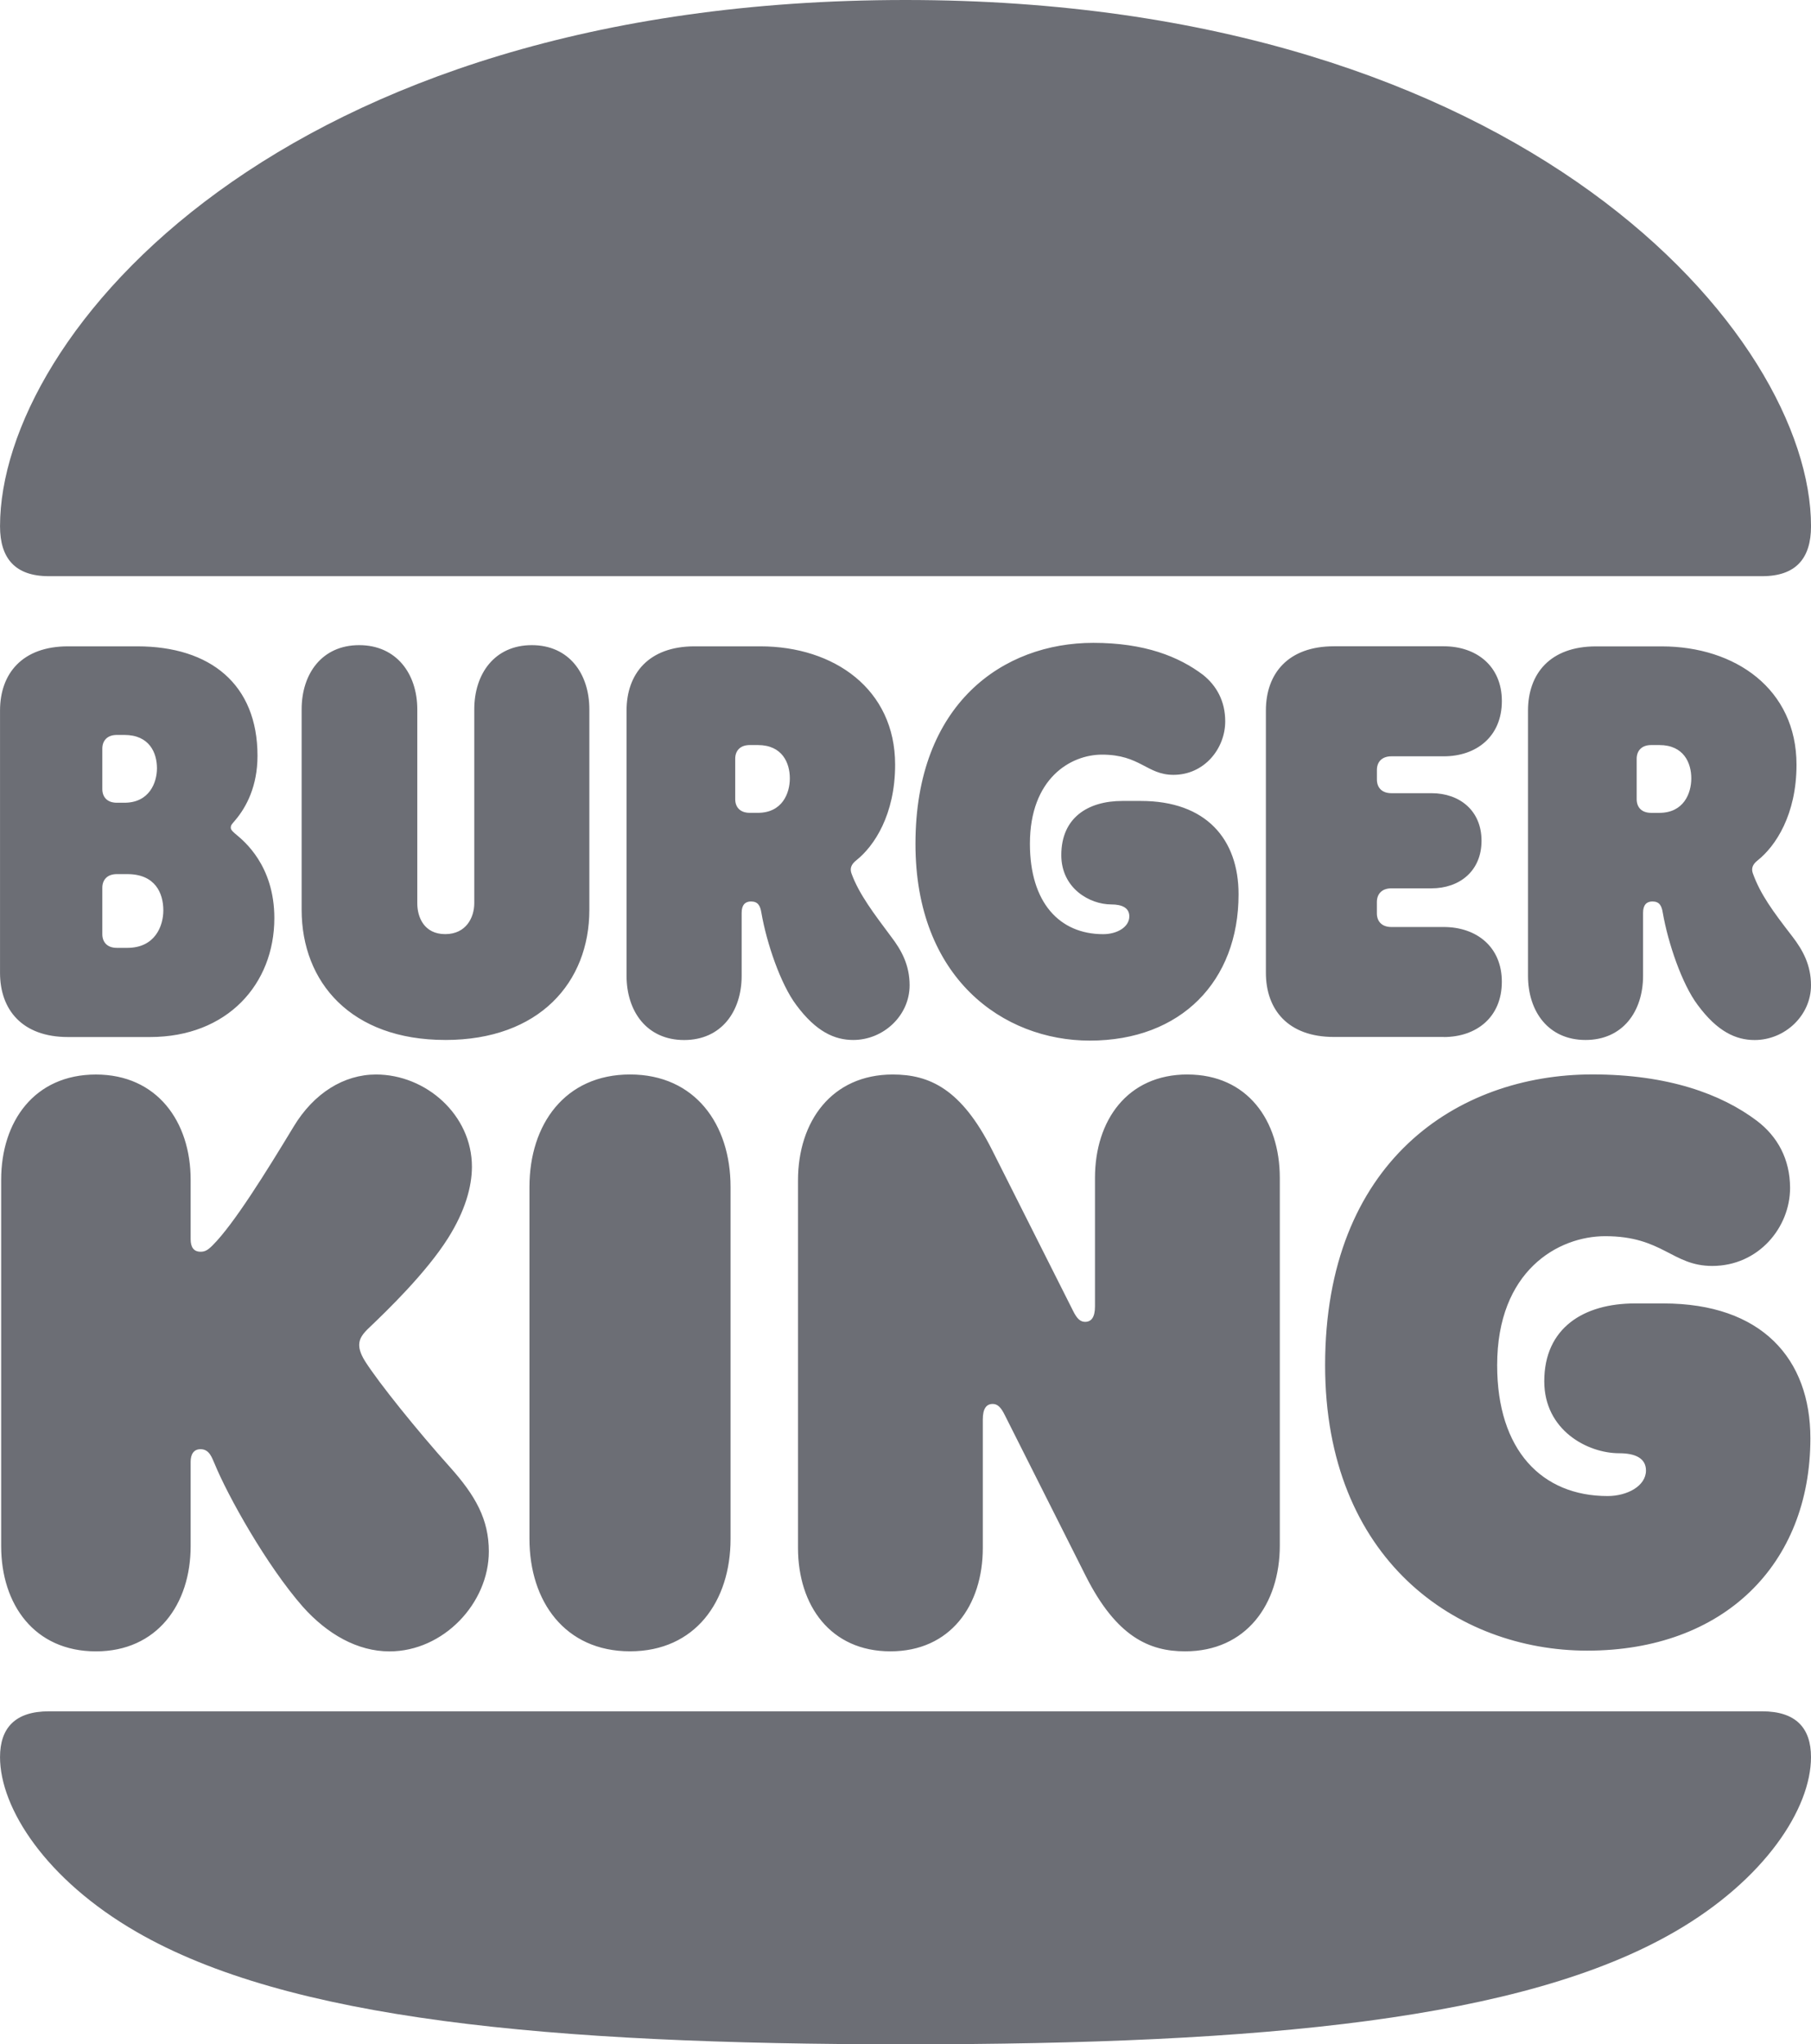 <svg width="70" height="79" viewBox="0 0 70 79" fill="none" xmlns="http://www.w3.org/2000/svg">
<path d="M64.721 74.658C58.881 78.034 48.861 79 35.001 79C21.141 79 11.121 78.034 5.281 74.658C1.775 72.635 0.001 69.878 0.001 67.901C0.001 66.776 0.586 66.132 1.887 66.132H68.113C69.415 66.132 70 66.776 70 67.901C70.001 69.878 68.226 72.635 64.722 74.658H64.721ZM68.113 22.266H1.887C0.585 22.266 0.001 21.577 0.001 20.336C0.001 12.982 10.806 0 35.001 0C58.972 0 70.001 12.982 70.001 20.336C70.001 21.577 69.417 22.266 68.113 22.266Z" fill="#6C6E75"/>
<path d="M14.108 52.598C13.905 52.277 13.884 52.07 13.884 51.978C13.884 51.726 14.019 51.542 14.288 51.289C14.917 50.691 16.468 49.198 17.321 47.842C17.972 46.808 18.241 45.866 18.241 45.086C18.241 43.087 16.468 41.523 14.534 41.523C13.299 41.523 12.131 42.236 11.345 43.545C10.289 45.291 9.031 47.314 8.223 48.119C8.02 48.326 7.908 48.372 7.752 48.372C7.481 48.372 7.369 48.187 7.369 47.889V45.592C7.369 43.34 6.067 41.524 3.708 41.524C1.327 41.524 0.045 43.339 0.045 45.592V59.747C0.045 61.998 1.326 63.815 3.708 63.815C6.067 63.815 7.369 62 7.369 59.747V56.485C7.369 56.209 7.481 56.002 7.752 56.002C8.111 56.002 8.201 56.37 8.291 56.554C8.808 57.818 10.312 60.505 11.706 62.092C12.649 63.149 13.817 63.816 15.053 63.816C17.142 63.816 18.895 61.954 18.895 59.954C18.895 58.714 18.378 57.795 17.39 56.692C16.131 55.288 14.648 53.449 14.108 52.599V52.598ZM42.123 40.213C45.65 40.213 47.874 37.915 47.874 34.56C47.874 32.423 46.614 30.952 44.1 30.952H43.382C42.055 30.952 41.022 31.596 41.022 33.044C41.022 34.331 42.123 34.951 42.954 34.951C43.381 34.951 43.651 35.089 43.651 35.411C43.651 35.824 43.18 36.1 42.64 36.1C40.955 36.1 39.809 34.882 39.809 32.607C39.809 30.08 41.383 29.162 42.595 29.162C44.077 29.162 44.325 29.943 45.358 29.943C46.549 29.943 47.358 28.931 47.358 27.875C47.358 27.093 47.021 26.497 46.504 26.082C45.561 25.369 44.236 24.842 42.259 24.842C38.776 24.842 35.385 27.186 35.385 32.609C35.383 37.8 38.775 40.213 42.123 40.213ZM2.628 40.075H5.797C8.785 40.075 10.604 38.03 10.604 35.479C10.604 33.434 9.413 32.492 9.144 32.262C9.033 32.17 8.92 32.078 8.92 31.986C8.92 31.872 8.987 31.826 9.1 31.688C9.526 31.182 9.953 30.378 9.953 29.205C9.953 26.449 8.133 24.977 5.303 24.977H2.629C0.855 24.977 0.001 26.036 0.001 27.459V37.593C0.001 39.018 0.855 40.075 2.628 40.075ZM3.955 28.931C3.955 28.632 4.135 28.401 4.516 28.401H4.808C5.774 28.401 6.067 29.09 6.067 29.689C6.067 30.24 5.775 31.021 4.808 31.021H4.517C4.135 31.021 3.955 30.792 3.955 30.493L3.955 28.931ZM3.955 34.308C3.955 34.01 4.135 33.779 4.516 33.779H4.921C5.999 33.779 6.313 34.513 6.313 35.18C6.313 35.779 5.998 36.629 4.921 36.629H4.517C4.135 36.629 3.955 36.399 3.955 36.099V34.308ZM61.285 40.189C62.723 40.189 63.509 39.086 63.509 37.708V35.272C63.509 34.973 63.644 34.836 63.869 34.836C64.138 34.836 64.227 34.996 64.271 35.272C64.474 36.444 65.013 38.029 65.619 38.834C66.383 39.869 67.101 40.191 67.821 40.191C68.988 40.191 70 39.248 70 38.075C70 37.294 69.686 36.719 69.281 36.192C68.517 35.204 68.046 34.561 67.755 33.757C67.687 33.572 67.731 33.411 67.935 33.251C68.631 32.7 69.44 31.481 69.44 29.552C69.44 26.633 67.08 24.979 64.227 24.979H61.689C59.915 24.979 59.062 26.035 59.062 27.46V37.709C59.062 39.087 59.847 40.189 61.286 40.189L61.285 40.189ZM63.262 29.322C63.262 29.024 63.442 28.792 63.823 28.792H64.138C65.082 28.792 65.373 29.482 65.373 30.08C65.373 30.655 65.082 31.412 64.138 31.412H63.823C63.441 31.412 63.262 31.184 63.262 30.884V29.321V29.322ZM24.352 41.522C21.837 41.522 20.465 43.452 20.465 45.865V59.469C20.465 61.883 21.837 63.813 24.352 63.813C26.868 63.813 28.238 61.883 28.238 59.469V45.865C28.238 43.453 26.869 41.522 24.352 41.522ZM64.294 50.37H63.194C61.217 50.37 59.69 51.311 59.69 53.379C59.69 55.263 61.352 56.159 62.587 56.159C63.194 56.159 63.621 56.344 63.621 56.826C63.621 57.422 62.902 57.813 62.138 57.813C59.599 57.813 57.869 56.044 57.869 52.757C57.869 49.104 60.228 47.771 62.047 47.771C64.272 47.771 64.631 48.921 66.181 48.921C67.978 48.921 69.191 47.427 69.191 45.91C69.191 44.785 68.697 43.911 67.911 43.314C66.54 42.279 64.474 41.52 61.553 41.52C56.319 41.52 51.219 44.898 51.219 52.757C51.219 60.271 56.317 63.787 61.35 63.787C66.629 63.787 69.976 60.455 69.976 55.584C69.978 52.506 68.092 50.37 64.294 50.37ZM55.803 40.075C57.062 40.075 58.05 39.316 58.05 37.938C58.05 36.581 57.062 35.823 55.804 35.823H53.782C53.4 35.823 53.22 35.594 53.22 35.295V34.858C53.22 34.559 53.4 34.329 53.782 34.329H55.333C56.411 34.329 57.265 33.663 57.265 32.49C57.265 31.319 56.411 30.652 55.333 30.652H53.782C53.4 30.652 53.221 30.422 53.221 30.123V29.755C53.221 29.457 53.4 29.227 53.783 29.227H55.804C57.062 29.227 58.051 28.468 58.051 27.09C58.051 25.733 57.062 24.975 55.804 24.975H51.558C49.785 24.975 48.93 26.032 48.93 27.457V37.59C48.93 39.015 49.784 40.072 51.558 40.072H55.804V40.075H55.803M17.209 40.189C20.848 40.189 22.78 37.959 22.78 35.158V27.413C22.78 26.035 21.994 24.931 20.556 24.931C19.118 24.931 18.332 26.035 18.332 27.413V34.904C18.332 35.454 18.018 36.098 17.209 36.098C16.4 36.098 16.129 35.454 16.129 34.904V27.413C16.129 26.035 15.321 24.931 13.883 24.931C12.445 24.931 11.659 26.035 11.659 27.413V35.157C11.66 37.961 13.57 40.188 17.209 40.188L17.209 40.189ZM32.979 40.189C34.148 40.189 35.159 39.247 35.159 38.075C35.159 37.293 34.845 36.718 34.44 36.191C33.789 35.317 33.205 34.559 32.913 33.756C32.846 33.572 32.891 33.41 33.094 33.249C33.79 32.699 34.599 31.481 34.599 29.55C34.599 26.632 32.239 24.977 29.386 24.977H26.846C25.073 24.977 24.218 26.034 24.218 27.459V37.708C24.218 39.087 25.005 40.191 26.443 40.191C27.88 40.191 28.667 39.087 28.667 37.708V35.273C28.667 34.975 28.801 34.836 29.026 34.836C29.296 34.836 29.385 34.997 29.43 35.273C29.632 36.444 30.171 38.03 30.777 38.836C31.541 39.868 32.26 40.189 32.979 40.189ZM29.295 31.411H28.98C28.597 31.411 28.418 31.182 28.418 30.883V29.321C28.418 29.023 28.598 28.792 28.98 28.792H29.294C30.238 28.792 30.529 29.482 30.529 30.08C30.529 30.653 30.238 31.411 29.294 31.411H29.295ZM45.896 41.522C43.582 41.522 42.324 43.291 42.324 45.521V50.484C42.324 50.896 42.189 51.081 41.942 51.081C41.762 51.081 41.628 50.967 41.471 50.645L38.348 44.442C37.157 42.075 35.922 41.523 34.507 41.523C32.148 41.523 30.845 43.338 30.845 45.614V59.815C30.845 62.045 32.103 63.814 34.416 63.814C36.731 63.814 37.988 62.044 37.988 59.815V54.852C37.988 54.44 38.123 54.254 38.37 54.254C38.55 54.254 38.685 54.369 38.841 54.691L41.964 60.895C43.155 63.262 44.435 63.814 45.806 63.814C48.165 63.814 49.468 61.998 49.468 59.723V45.522C49.468 43.292 48.21 41.523 45.896 41.523V41.522Z" fill="#6C6E75"/>
</svg>
